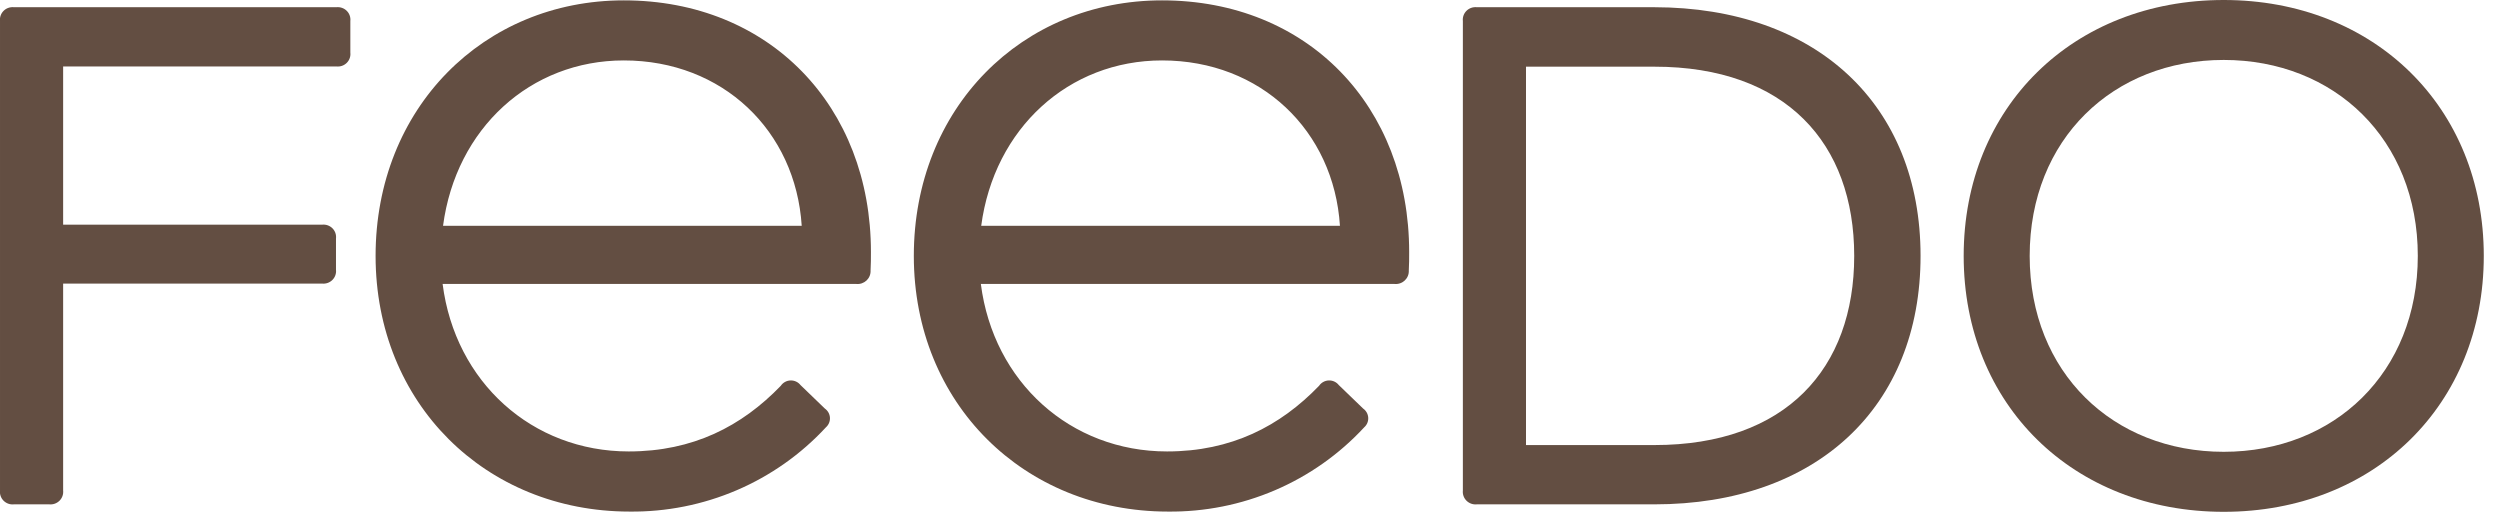<svg width="508" height="104" viewBox="0 0 508 104" fill="none" xmlns="http://www.w3.org/2000/svg">
<g clip-path="url(#clip0_25_1920)">
<path d="M65.456 57.626H12.829V99.671C12.87 100.05 12.825 100.433 12.697 100.793C12.568 101.153 12.36 101.48 12.088 101.749C11.815 102.019 11.485 102.225 11.121 102.352C10.758 102.479 10.37 102.524 9.987 102.483H2.843C2.459 102.526 2.071 102.483 1.706 102.357C1.342 102.231 1.01 102.025 0.737 101.755C0.464 101.484 0.256 101.157 0.129 100.796C0.001 100.435 -0.043 100.05 0.001 99.671V4.28C-0.043 3.9 0.001 3.516 0.129 3.155C0.256 2.794 0.464 2.467 0.737 2.196C1.01 1.926 1.342 1.72 1.706 1.594C2.071 1.468 2.459 1.425 2.843 1.467H68.347C68.731 1.425 69.12 1.468 69.484 1.594C69.849 1.72 70.18 1.926 70.453 2.196C70.727 2.467 70.935 2.794 71.062 3.155C71.19 3.516 71.233 3.9 71.19 4.28V10.701C71.234 11.08 71.19 11.464 71.062 11.825C70.935 12.185 70.727 12.512 70.453 12.781C70.18 13.051 69.849 13.255 69.484 13.38C69.119 13.505 68.731 13.546 68.347 13.501H12.829V45.653H65.456C65.838 45.611 66.225 45.656 66.587 45.783C66.95 45.91 67.279 46.117 67.55 46.387C67.82 46.657 68.026 46.985 68.151 47.344C68.276 47.704 68.318 48.087 68.273 48.466V54.813C68.316 55.19 68.273 55.572 68.146 55.931C68.02 56.29 67.814 56.616 67.544 56.886C67.274 57.156 66.946 57.362 66.585 57.49C66.223 57.618 65.837 57.664 65.456 57.626Z" fill="#634E42"/>
<path d="M76.32 52C76.32 21.989 98.258 0.074 126.758 0.074C156.347 0.074 176.974 21.561 176.974 51.206C176.974 52.428 176.974 53.725 176.9 54.96C176.92 55.337 176.857 55.715 176.715 56.066C176.574 56.418 176.357 56.734 176.08 56.995C175.802 57.255 175.471 57.453 175.11 57.575C174.748 57.696 174.364 57.739 173.984 57.699H89.94C92.486 77.67 108.158 91.734 127.76 91.734C140.811 91.734 150.723 86.622 158.658 78.392C158.875 78.07 159.166 77.803 159.508 77.615C159.849 77.426 160.231 77.32 160.622 77.306C161.013 77.291 161.402 77.369 161.756 77.532C162.111 77.695 162.421 77.94 162.662 78.245L167.606 83.015C167.909 83.227 168.159 83.504 168.339 83.825C168.519 84.146 168.623 84.503 168.645 84.869C168.666 85.236 168.604 85.603 168.462 85.942C168.321 86.281 168.104 86.585 167.828 86.83C162.763 92.306 156.587 96.661 149.704 99.612C142.82 102.562 135.384 104.041 127.883 103.952C98.691 103.927 76.32 81.999 76.32 52ZM162.909 45.886C161.673 26.563 146.842 12.279 126.758 12.279C107.8 12.279 92.647 26.061 90.026 45.886H162.909Z" fill="#634E42"/>
<path d="M185.688 52C185.688 21.989 207.625 0.074 236.126 0.074C265.714 0.074 286.342 21.561 286.342 51.206C286.342 52.428 286.342 53.725 286.268 54.96C286.288 55.337 286.225 55.715 286.083 56.066C285.941 56.418 285.724 56.734 285.447 56.995C285.17 57.255 284.839 57.453 284.477 57.575C284.115 57.696 283.731 57.739 283.351 57.699H199.308C201.866 77.67 217.537 91.734 237.139 91.734C250.191 91.734 260.103 86.622 268.037 78.392C268.255 78.07 268.546 77.803 268.888 77.615C269.229 77.426 269.611 77.32 270.002 77.306C270.393 77.291 270.782 77.369 271.136 77.532C271.491 77.695 271.801 77.94 272.042 78.245L276.986 83.015C277.288 83.227 277.539 83.504 277.719 83.825C277.899 84.146 278.003 84.503 278.024 84.869C278.046 85.236 277.983 85.603 277.842 85.942C277.701 86.281 277.484 86.585 277.208 86.83C272.143 92.306 265.967 96.661 259.083 99.612C252.2 102.562 244.764 104.041 237.263 103.952C208.107 103.927 185.688 81.999 185.688 52ZM272.277 45.886C271.041 26.563 256.21 12.279 236.126 12.279C217.167 12.279 202.014 26.061 199.382 45.886H272.277Z" fill="#634E42"/>
<path d="M390.257 52C390.257 82.721 369.124 102.484 336.174 102.484H300.097C299.714 102.524 299.326 102.479 298.963 102.352C298.599 102.225 298.269 102.019 297.997 101.749C297.724 101.48 297.516 101.153 297.387 100.793C297.259 100.433 297.214 100.05 297.255 99.671V4.28C297.211 3.9 297.255 3.516 297.382 3.155C297.51 2.794 297.718 2.467 297.991 2.196C298.264 1.926 298.596 1.72 298.96 1.594C299.325 1.468 299.713 1.425 300.097 1.467H336.174C369.124 1.516 390.257 21.267 390.257 52ZM336.174 90.437C362.93 90.437 376.776 74.857 376.776 52C376.776 29.143 362.93 13.55 336.174 13.55H310.083V90.437H336.174Z" fill="#634E42"/>
<path d="M504.705 52C504.705 82.219 482.458 104 451.859 104C421.256 104 399.02 82.231 399.02 52C399.02 21.769 421.266 0 451.859 0C482.447 0 504.705 21.781 504.705 52ZM451.859 91.807C474.312 91.807 491.297 75.725 491.297 52C491.297 28.275 474.312 12.181 451.859 12.181C429.401 12.181 412.431 28.275 412.431 52C412.431 75.725 429.412 91.807 451.859 91.807Z" fill="#634E42"/>
</g>
<defs>
<clipPath id="clip0_25_1920">
<rect width="508" height="104" fill="white"/>
</clipPath>
</defs>
</svg>
